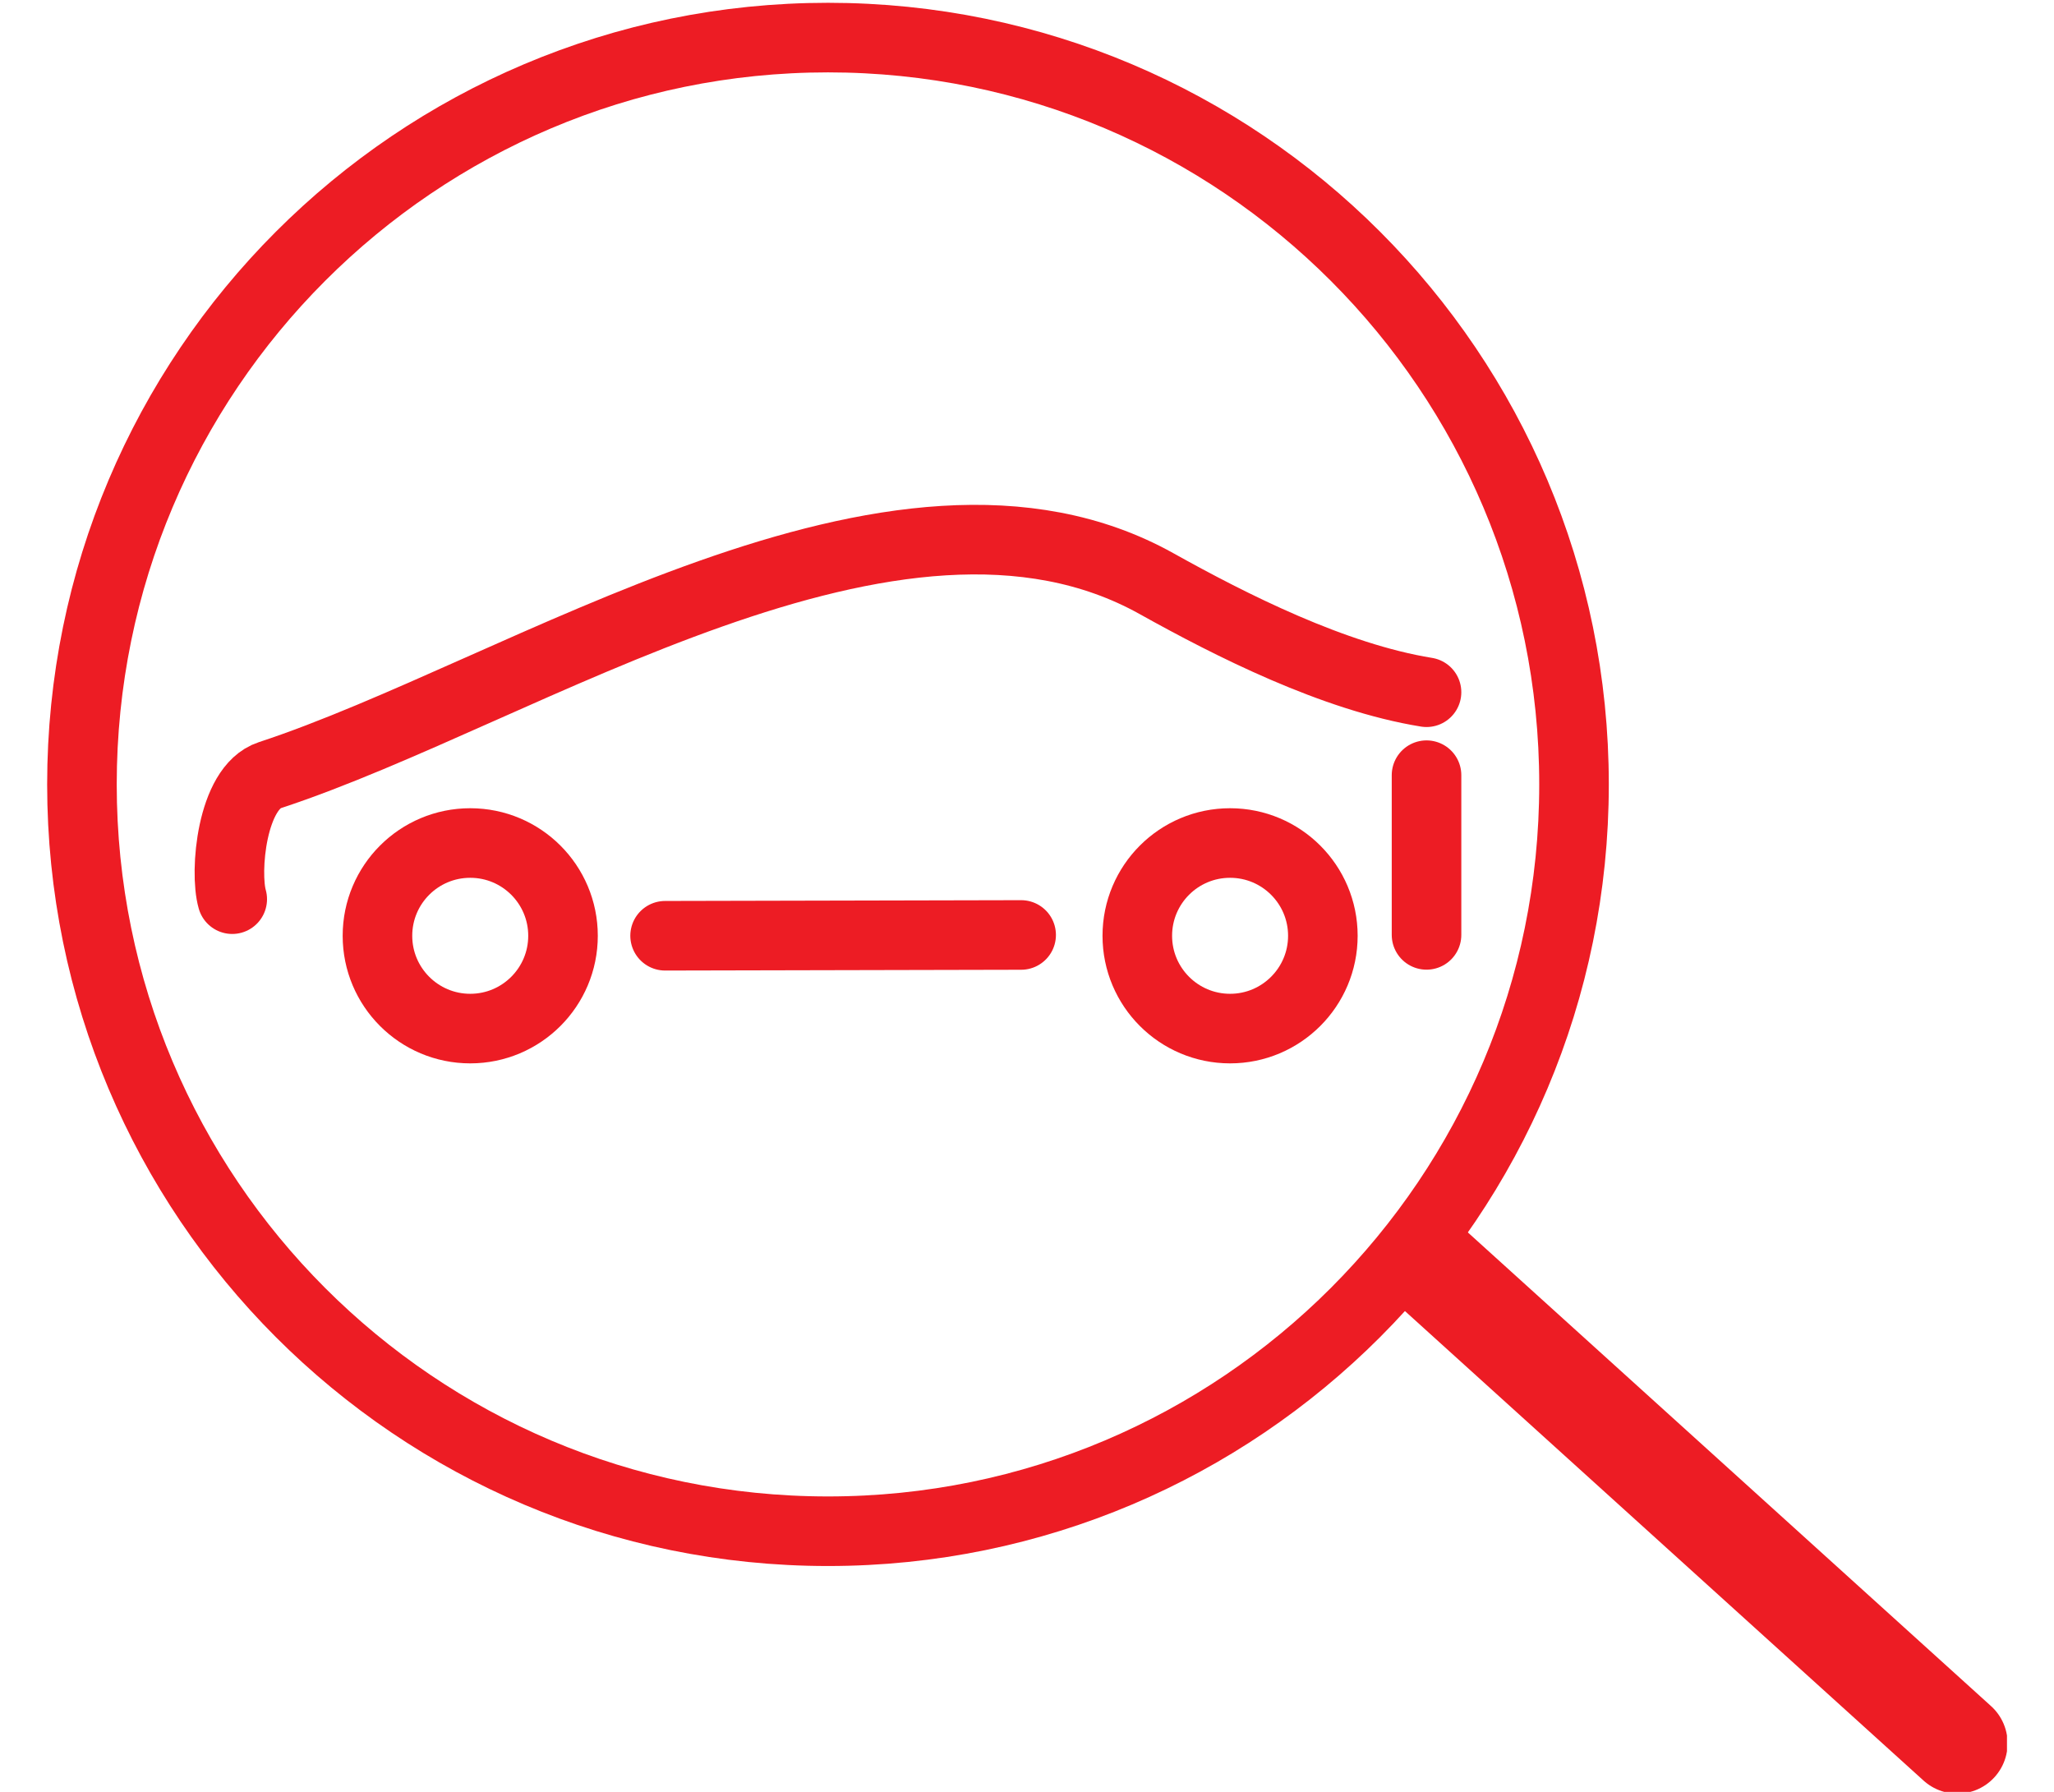 <svg width="47" height="41" viewBox="0 0 47 41" fill="none" xmlns="http://www.w3.org/2000/svg">
<g clip-path="url(#clip0_127_292)">
<path fill-rule="evenodd" clip-rule="evenodd" d="M36.017 17.948C36.017 27.386 28.374 35.036 18.946 35.036C9.518 35.036 1.875 27.386 1.875 17.948C1.875 8.511 9.518 0.86 18.946 0.86C28.374 0.86 36.017 8.511 36.017 17.948Z" stroke="#ED1C24" stroke-width="1.592" stroke-linecap="round" stroke-linejoin="round"/>
<path d="M32.58 28.838L44.788 39.89" stroke="#ED1C24" stroke-width="2.3" stroke-linecap="round" stroke-linejoin="round"/>
<path d="M5.314 20.574C5.135 19.952 5.298 18.023 6.173 17.737C11.971 15.835 20.507 10.031 26.465 13.355C28.163 14.302 30.515 15.495 32.642 15.839" stroke="#ED1C24" stroke-width="1.592" stroke-linecap="round" stroke-linejoin="round"/>
<path fill-rule="evenodd" clip-rule="evenodd" d="M10.76 19.289C11.933 19.289 12.883 20.239 12.883 21.412C12.883 22.584 11.933 23.535 10.76 23.535C9.587 23.535 8.637 22.584 8.637 21.412C8.637 20.239 9.587 19.289 10.76 19.289Z" stroke="#ED1C24" stroke-width="1.592" stroke-linecap="round" stroke-linejoin="round"/>
<path fill-rule="evenodd" clip-rule="evenodd" d="M28.147 19.289C29.319 19.289 30.27 20.239 30.27 21.412C30.27 22.584 29.319 23.535 28.147 23.535C26.974 23.535 26.024 22.584 26.024 21.412C26.024 20.239 26.974 19.289 28.147 19.289Z" stroke="#ED1C24" stroke-width="1.592" stroke-linecap="round" stroke-linejoin="round"/>
<path d="M15.219 21.411L23.366 21.393" stroke="#ED1C24" stroke-width="1.592" stroke-linecap="round" stroke-linejoin="round"/>
<path d="M32.642 17.737V21.391" stroke="#ED1C24" stroke-width="1.592" stroke-linecap="round" stroke-linejoin="round"/>
</g>
<defs>
<clipPath id="clip0_127_292">
<rect width="44.848" height="41" fill="white" transform="translate(1.076)"/>
</clipPath>
</defs>
</svg>
